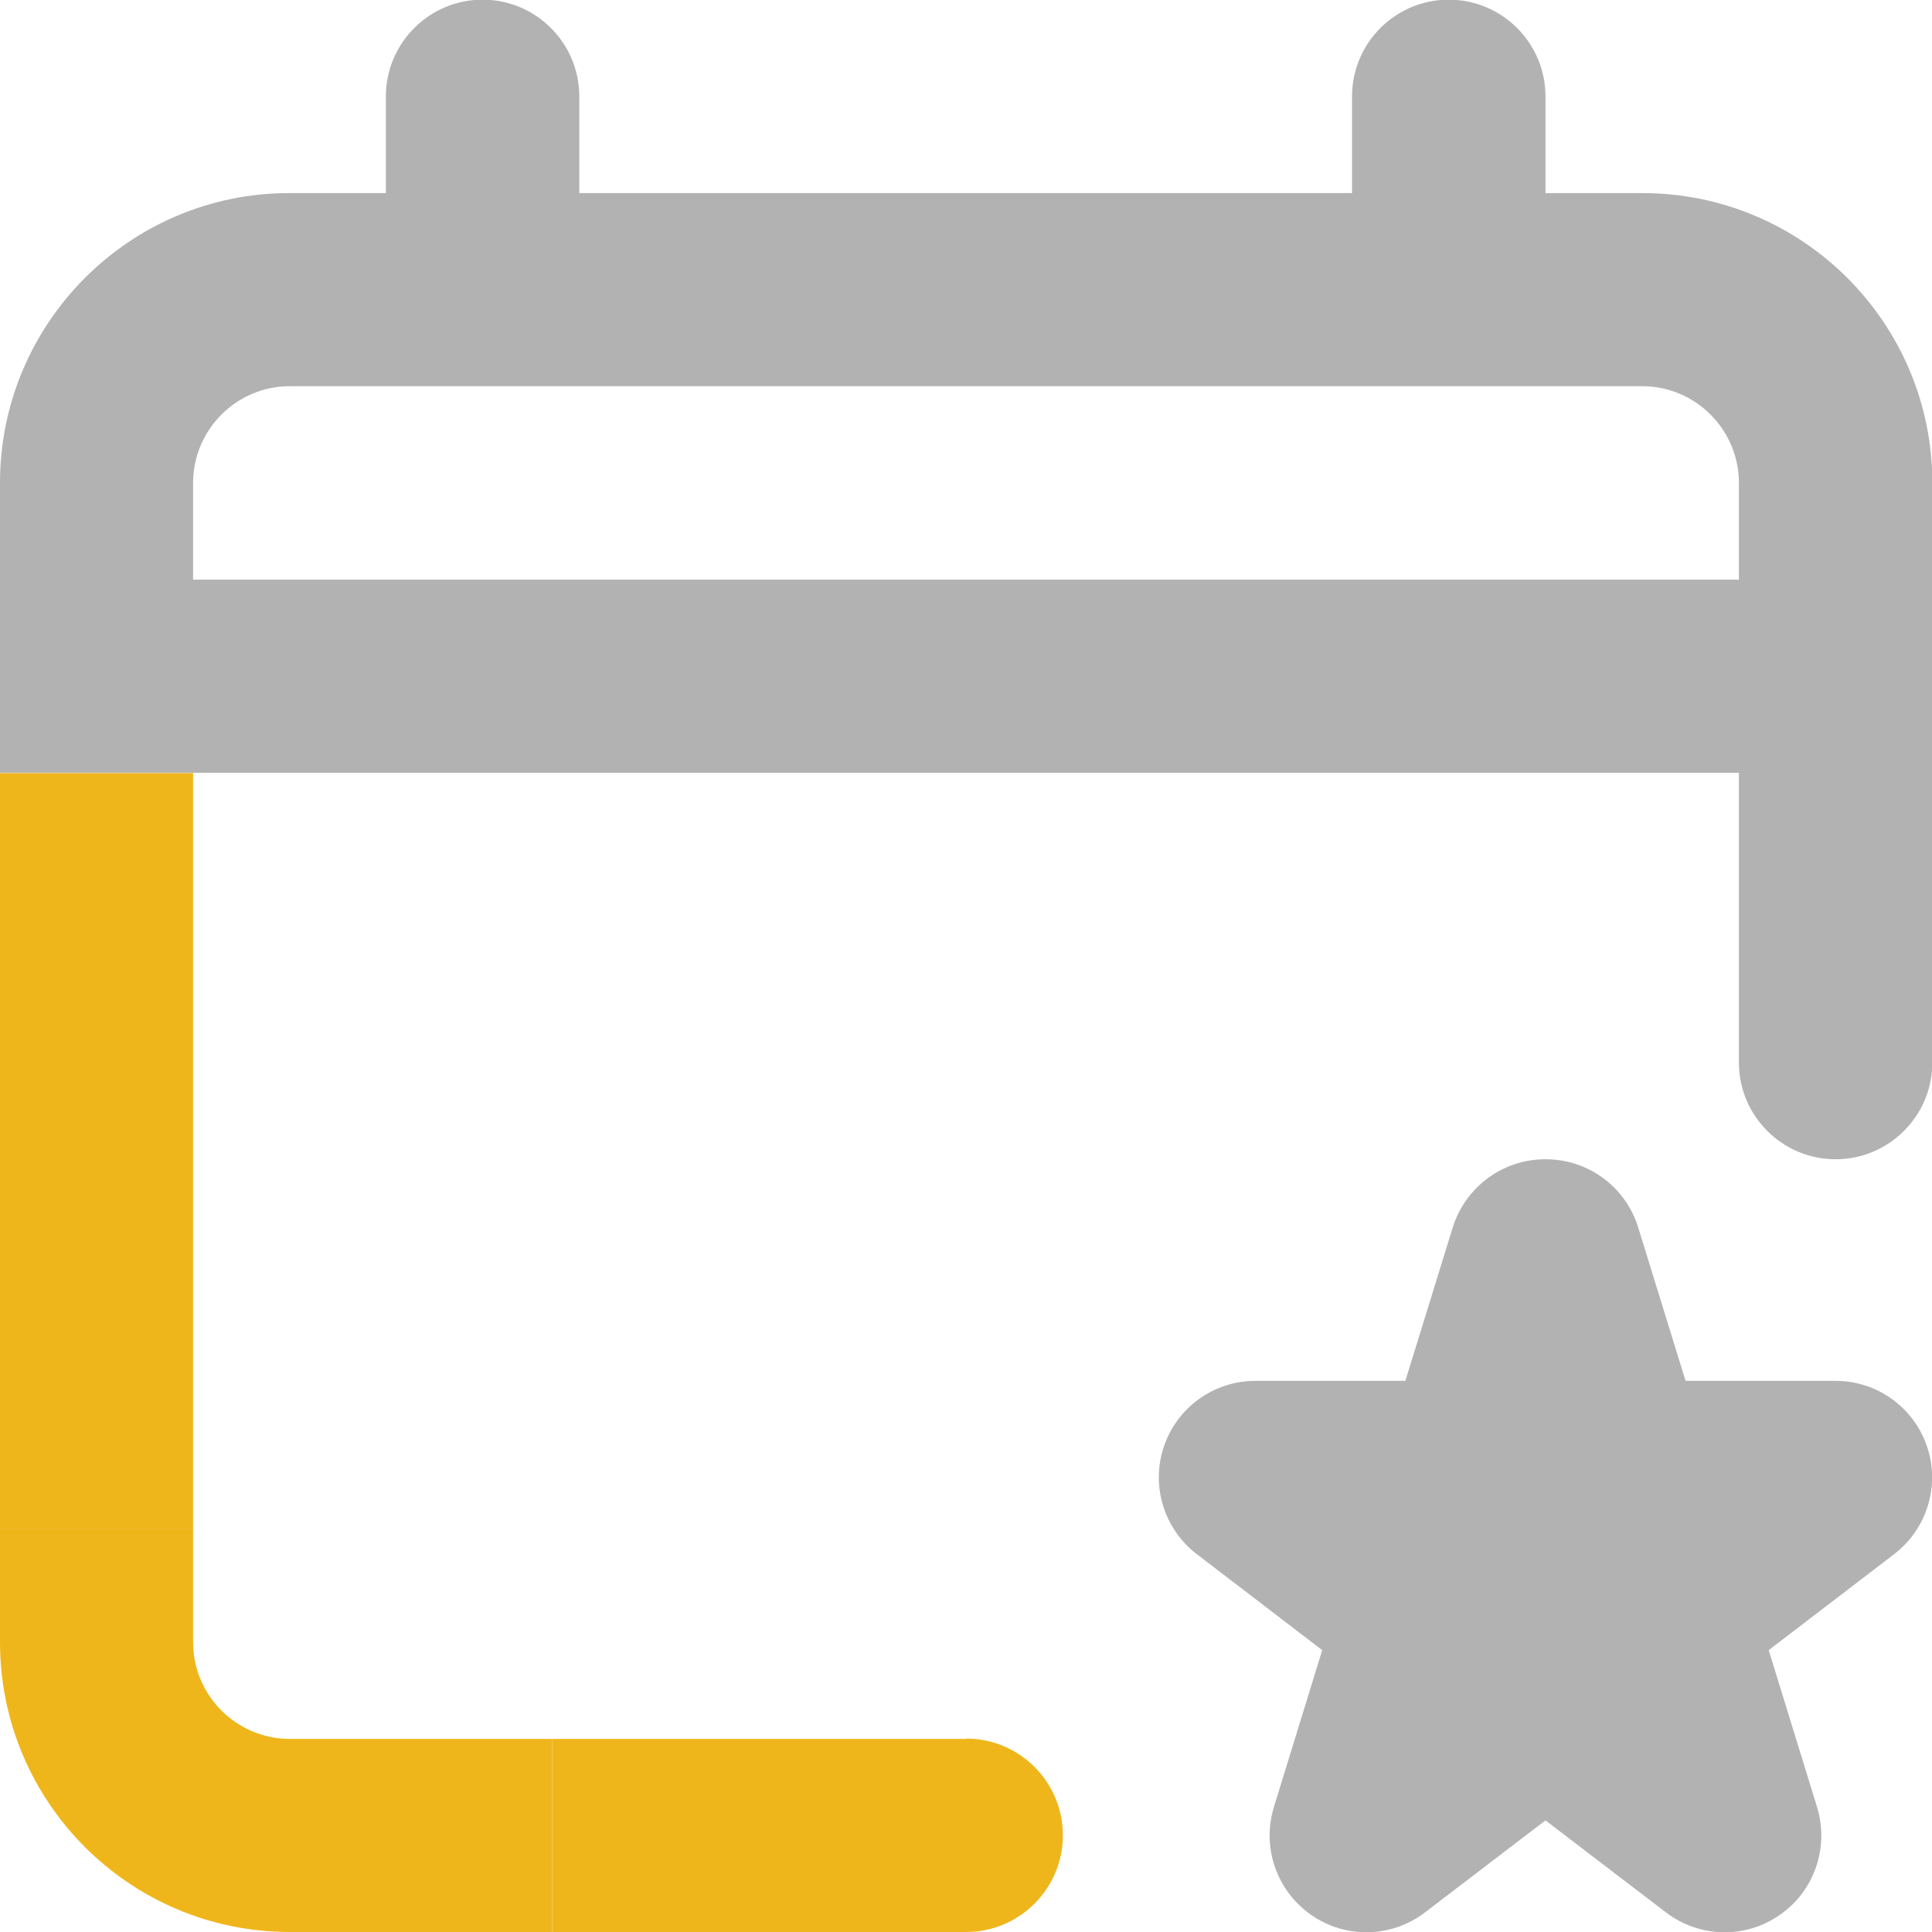 <svg width="500" height="500" viewBox="0 0 500 500" fill="none" xmlns="http://www.w3.org/2000/svg">
<g clip-path="url(#clip0_3505_3372)">
<path fill-rule="evenodd" clip-rule="evenodd" d="M75.004 450.026C61.203 450.026 49.974 438.796 49.974 424.996V395.68H0V424.996C0 466.398 33.602 500 75.004 500H142.894V450.026H75.004Z" fill="#EFB61C"/>
<path fill-rule="evenodd" clip-rule="evenodd" d="M250.044 450.026H142.895V500H250.044C263.844 500 275.074 488.771 275.074 474.97C275.074 461.169 263.844 449.94 250.044 449.94V450.026Z" fill="#EFB61C"/>
<path d="M400.052 300.017C411.024 300.017 420.71 307.132 423.968 317.675L436.225 357.363H475.056C485.771 357.363 495.286 364.221 498.715 374.336C502.143 384.45 498.715 395.68 490.229 402.194L457.741 427.053L470.256 467.684C473.428 478.056 469.57 489.371 460.655 495.543C451.741 501.8 439.826 501.543 431.168 494.943L399.966 471.113L368.764 494.943C360.107 501.543 348.192 501.8 339.277 495.543C330.362 489.285 326.505 478.056 329.677 467.684L342.191 427.053L309.704 402.194C301.218 395.68 297.789 384.45 301.218 374.336C304.647 364.221 314.161 357.363 324.876 357.363H363.707L375.965 317.675C379.222 307.218 388.908 300.017 399.881 300.017H400.052Z" fill="#B2B2B2"/>
<path d="M0 395.765H49.974V200.068H0V395.765Z" fill="#EFB61C"/>
<path d="M424.996 49.974H399.966V24.944C399.966 11.143 388.737 -0.086 374.936 -0.086C361.135 -0.086 349.906 11.143 349.906 24.944V49.974H149.923V24.944C149.923 11.143 138.694 -0.086 124.893 -0.086C111.092 -0.086 99.863 11.143 99.863 24.944V49.974H74.833C33.602 49.974 0 83.576 0 124.978V199.983H450.026V274.987C450.026 288.788 461.255 300.017 475.056 300.017C488.857 300.017 500.086 288.788 500.086 274.987V124.978C500.086 83.576 466.484 49.974 425.081 49.974H424.996ZM450.026 150.008H49.974V124.978C49.974 111.178 61.203 99.948 75.004 99.948H424.996C438.797 99.948 450.026 111.178 450.026 124.978V150.008Z" fill="#B2B2B2"/>
</g>
<defs>
<clipPath id="clip0_3505_3372">
<rect width="500" height="500" fill="white"/>
</clipPath>
</defs>
</svg>
